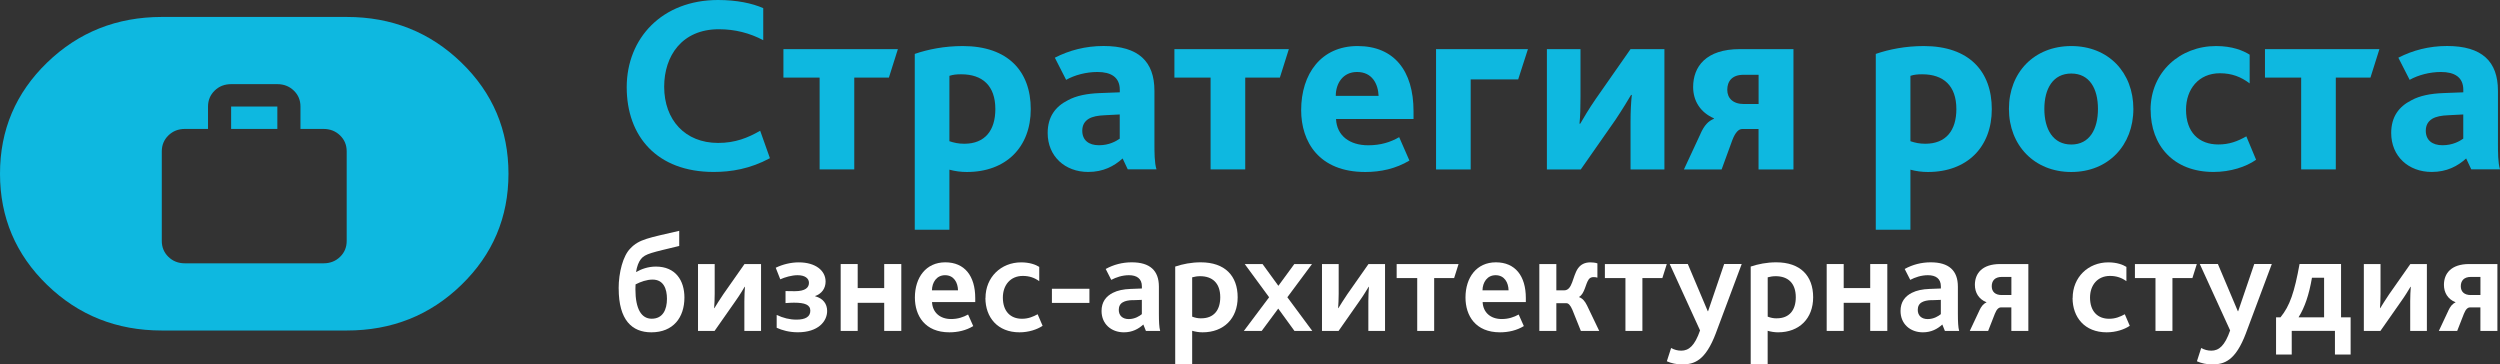 <?xml version="1.0" encoding="UTF-8"?> <svg xmlns="http://www.w3.org/2000/svg" width="295" height="43" viewBox="0 0 295 43" fill="none"><rect x="0" y="0" width="295" height="43" fill="#333333" stroke="none"/><g clip-path="url(#clip0_142_111)"><path d="M90.847 18.669C88.513 19.927 86.275 20.29 84.215 20.29C77.524 20.29 73.952 16.088 73.952 10.297C73.952 4.506 78.126 0 84.731 0C86.942 0 88.76 0.389 90.062 0.96V4.74C88.459 3.898 86.732 3.45 84.823 3.45C80.466 3.45 78.373 6.601 78.373 10.233C78.373 14.136 80.826 16.866 84.737 16.866C86.764 16.866 88.249 16.264 89.701 15.427L90.852 18.669H90.847Z" fill="#0EB8E0"></path><path d="M96.715 9.156H92.444V5.796H105.951L104.891 9.156H100.803V19.991H96.715V9.156Z" fill="#0EB8E0"></path><path d="M107.941 6.361C109.517 5.818 111.453 5.434 113.605 5.434C118.935 5.434 121.63 8.404 121.63 12.877C121.63 17.351 118.725 20.295 114.089 20.295C113.39 20.295 112.696 20.204 112.029 20.023V27.11H107.941V6.361ZM113.788 16.962C116.24 16.962 117.451 15.373 117.451 12.877C117.451 10.115 115.934 8.766 113.422 8.766C112.905 8.766 112.486 8.798 112.029 8.948V16.663C112.577 16.845 113.088 16.962 113.788 16.962Z" fill="#0EB8E0"></path><path d="M132.468 18.7C131.468 19.602 130.198 20.29 128.407 20.29C125.653 20.29 123.625 18.428 123.625 15.698C123.625 13.779 124.534 12.574 126.014 11.827C127.014 11.283 128.284 11.043 129.741 10.985L132.135 10.894V10.595C132.135 9.092 131.075 8.494 129.499 8.494C128.165 8.494 126.804 8.857 125.804 9.422L124.47 6.809C126.164 5.94 128.074 5.428 130.225 5.428C134.345 5.428 136.223 7.257 136.223 10.713V16.775C136.223 18.034 136.223 19.207 136.465 19.985H133.076L132.468 18.695V18.7ZM130.376 13.597C129.558 13.629 128.924 13.747 128.466 14.019C127.982 14.317 127.708 14.771 127.708 15.426C127.708 16.541 128.466 17.138 129.677 17.138C130.887 17.138 131.704 16.658 132.129 16.36V13.507L130.37 13.597H130.376Z" fill="#0EB8E0"></path><path d="M142.849 9.156H138.579V5.796H152.085L151.025 9.156H146.937V19.991H142.849V9.156Z" fill="#0EB8E0"></path><path d="M157.652 14.051C157.743 16.034 159.287 17.143 161.439 17.143C162.923 17.143 164.074 16.781 165.102 16.184L166.312 18.946C164.709 19.906 162.923 20.295 161.105 20.295C155.624 20.295 153.537 16.722 153.537 13C153.537 8.708 155.898 5.434 160.196 5.434C164.494 5.434 166.796 8.345 166.796 13.117V14.045H157.652V14.051ZM162.676 11.315C162.616 9.907 161.923 8.494 160.131 8.494C158.464 8.494 157.62 9.843 157.62 11.315H162.676Z" fill="#0EB8E0"></path><path d="M169.458 5.796H180.297L179.146 9.369H173.541V19.996H169.453V5.796H169.458Z" fill="#0EB8E0"></path><path d="M182.534 5.796H186.498V11.47C186.498 12.638 186.472 13.784 186.38 14.589H186.472C186.805 14.019 187.499 12.819 188.317 11.646L192.404 5.796H196.401V19.996H192.404V14.323C192.404 13.155 192.464 12.009 192.555 11.203H192.464C192.13 11.774 191.404 12.974 190.619 14.147L186.531 19.996H182.534V5.796Z" fill="#0EB8E0"></path><path d="M200.666 15.757C201.123 14.771 201.575 14.286 202.242 14.019V13.96C200.639 13.267 199.79 11.891 199.79 10.27C199.79 7.865 201.301 5.796 205.303 5.796H211.628V19.996H207.508V15.224H205.572C205.179 15.224 204.781 15.587 204.421 16.514L203.151 19.996H198.703L200.672 15.762L200.666 15.757ZM205.787 12.275H207.514V8.825H205.728C204.367 8.825 203.818 9.609 203.818 10.595C203.818 11.582 204.485 12.275 205.787 12.275Z" fill="#0EB8E0"></path><path d="M221.342 6.361C222.918 5.818 224.855 5.434 227.006 5.434C232.337 5.434 235.032 8.404 235.032 12.877C235.032 17.351 232.127 20.295 227.49 20.295C226.791 20.295 226.097 20.204 225.43 20.023V27.11H221.342V6.361ZM227.189 16.962C229.642 16.962 230.852 15.373 230.852 12.877C230.852 10.115 229.335 8.766 226.823 8.766C226.307 8.766 225.888 8.798 225.43 8.948V16.663C225.979 16.845 226.49 16.962 227.189 16.962Z" fill="#0EB8E0"></path><path d="M237.054 12.851C237.054 8.558 240.023 5.434 244.412 5.434C248.801 5.434 251.738 8.553 251.738 12.851C251.738 17.149 248.774 20.295 244.412 20.295C240.05 20.295 237.054 17.143 237.054 12.851ZM247.559 12.851C247.559 10.446 246.558 8.676 244.412 8.676C242.266 8.676 241.233 10.446 241.233 12.851C241.233 15.256 242.261 17.053 244.412 17.053C246.564 17.053 247.559 15.25 247.559 12.851Z" fill="#0EB8E0"></path><path d="M253.766 12.968C253.766 8.468 257.278 5.434 261.49 5.434C263.426 5.434 264.701 5.972 265.46 6.452V9.843C264.432 9.06 263.34 8.644 261.947 8.644C259.43 8.644 257.951 10.537 257.951 12.936C257.951 15.608 259.462 17.047 261.764 17.047C263.034 17.047 264.007 16.69 265.067 16.088L266.218 18.85C265.04 19.687 263.19 20.29 261.194 20.29C256.439 20.29 253.777 17.138 253.777 12.963L253.766 12.968Z" fill="#0EB8E0"></path><path d="M271.538 9.156H267.267V5.796H280.773L279.713 9.156H275.625V19.991H271.538V9.156Z" fill="#0EB8E0"></path><path d="M291.004 18.7C290.003 19.602 288.734 20.29 286.943 20.29C284.189 20.29 282.161 18.428 282.161 15.698C282.161 13.779 283.07 12.574 284.554 11.827C285.549 11.283 286.824 11.043 288.276 10.985L290.67 10.894V10.595C290.67 9.092 289.61 8.494 288.034 8.494C286.7 8.494 285.34 8.857 284.339 9.422L283.005 6.809C284.7 5.94 286.609 5.428 288.761 5.428C292.881 5.428 294.758 7.257 294.758 10.713V16.775C294.758 18.034 294.758 19.207 295 19.985H291.611L291.004 18.695V18.7ZM288.911 13.597C288.094 13.629 287.459 13.747 287.002 14.019C286.518 14.317 286.243 14.771 286.243 15.426C286.243 16.541 287.002 17.138 288.212 17.138C289.422 17.138 290.24 16.658 290.665 16.36V13.507L288.906 13.597H288.911Z" fill="#0EB8E0"></path><path d="M73 34.042C73 32.144 73.522 30.176 74.377 29.323C75.404 28.219 76.582 28.07 80.148 27.238V29.024C77.002 29.792 76.125 29.925 75.625 30.576C75.356 30.906 75.151 31.461 75.055 32.09H75.087C75.657 31.76 76.464 31.456 77.394 31.456C79.713 31.456 80.762 33.093 80.762 35.108C80.762 37.46 79.449 39.214 76.857 39.214C74.571 39.214 73.005 37.764 73.005 34.042H73ZM78.701 35.258C78.701 34.106 78.314 32.991 77.002 32.991C76.329 32.991 75.603 33.242 74.996 33.557C74.979 33.775 74.979 33.978 74.979 34.122C74.979 36.489 75.7 37.609 76.9 37.609C78.212 37.609 78.701 36.543 78.701 35.258Z" fill="white"></path><path d="M82.365 31.157H84.333V34.66C84.333 35.295 84.301 35.897 84.269 36.361H84.301C84.521 35.998 84.909 35.375 85.361 34.708L87.851 31.157H89.803V39.049H87.835V35.545C87.835 34.911 87.867 34.308 87.905 33.844H87.867C87.647 34.212 87.281 34.831 86.807 35.497L84.317 39.054H82.365V31.162V31.157Z" fill="white"></path><path d="M91.648 38.681V37.166C92.439 37.529 93.176 37.716 93.988 37.716C95.048 37.716 95.618 37.369 95.618 36.665C95.618 35.961 94.978 35.716 93.687 35.716C93.52 35.716 93.047 35.732 92.692 35.764V34.346C93.095 34.361 93.665 34.361 93.789 34.361C95.069 34.361 95.457 33.908 95.457 33.375C95.457 32.842 94.983 32.474 94.112 32.474C93.439 32.474 92.617 32.709 92.073 32.959L91.535 31.594C92.358 31.194 93.321 30.959 94.257 30.959C96.226 30.959 97.42 31.925 97.42 33.226C97.42 34.01 96.979 34.66 96.188 34.927V34.959C97.129 35.209 97.603 35.86 97.603 36.692C97.603 37.923 96.543 39.209 94.15 39.209C93.138 39.209 92.283 38.974 91.643 38.675L91.648 38.681Z" fill="white"></path><path d="M99.2 31.157H101.207V33.993H104.337V31.157H106.354V39.049H104.337V35.732H101.207V39.049H99.2V31.157Z" fill="white"></path><path d="M109.979 35.641C110.033 36.857 110.905 37.646 112.233 37.646C113.024 37.646 113.664 37.428 114.234 37.113L114.842 38.478C113.997 38.995 113.008 39.214 112.029 39.214C109.135 39.214 107.957 37.246 107.957 35.108C107.957 32.74 109.269 30.954 111.545 30.954C113.82 30.954 115.078 32.554 115.078 35.172V35.641H109.979ZM113.045 34.26C113.029 33.359 112.572 32.474 111.518 32.474C110.523 32.474 109.985 33.311 109.969 34.26H113.045Z" fill="white"></path><path d="M116.289 35.161C116.289 32.709 118.123 30.959 120.495 30.959C121.49 30.959 122.211 31.226 122.63 31.493V33.178C122.076 32.778 121.469 32.559 120.694 32.559C119.215 32.559 118.338 33.658 118.338 35.113C118.338 36.734 119.231 37.614 120.592 37.614C121.334 37.614 121.888 37.38 122.442 37.081L123.028 38.446C122.388 38.878 121.393 39.214 120.301 39.214C117.709 39.214 116.278 37.444 116.278 35.161H116.289Z" fill="white"></path><path d="M124.126 34.074H128.552V35.743H124.126V34.074Z" fill="white"></path><path d="M134.91 38.297C134.34 38.814 133.614 39.214 132.624 39.214C131.107 39.214 129.983 38.211 129.983 36.697C129.983 35.631 130.505 34.964 131.328 34.548C131.882 34.266 132.57 34.127 133.383 34.095L134.743 34.041V33.791C134.743 32.874 134.136 32.474 133.216 32.474C132.425 32.474 131.699 32.724 131.129 33.023L130.473 31.738C131.414 31.221 132.441 30.954 133.549 30.954C135.685 30.954 136.75 31.919 136.75 33.823V37.028C136.75 37.945 136.782 38.633 136.9 39.049H135.217L134.916 38.297H134.91ZM133.662 35.412C133.141 35.428 132.769 35.513 132.506 35.663C132.167 35.844 132.016 36.164 132.016 36.564C132.016 37.246 132.468 37.651 133.194 37.651C133.921 37.651 134.475 37.284 134.738 37.07V35.385L133.662 35.423V35.412Z" fill="white"></path><path d="M138.675 31.455C139.552 31.157 140.59 30.954 141.688 30.954C144.549 30.954 146.044 32.554 146.044 35.076C146.044 37.598 144.393 39.214 141.908 39.214C141.483 39.214 141.064 39.145 140.676 39.033V43.005H138.675V31.461V31.455ZM141.752 37.561C143.231 37.561 143.99 36.596 143.99 35.076C143.99 33.391 143.048 32.591 141.618 32.591C141.263 32.591 140.978 32.645 140.676 32.724V37.364C141.031 37.497 141.333 37.566 141.752 37.566V37.561Z" fill="white"></path><path d="M149.756 35.076L146.878 31.157H148.981L150.848 33.727L152.73 31.157H154.817L151.907 35.076L154.849 39.049H152.746L150.832 36.414L148.879 39.049H146.776L149.756 35.076Z" fill="white"></path><path d="M155.995 31.157H157.964V34.66C157.964 35.295 157.932 35.897 157.899 36.361H157.932C158.152 35.998 158.539 35.375 158.991 34.708L161.482 31.157H163.434V39.049H161.465V35.545C161.465 34.911 161.498 34.308 161.535 33.844H161.498C161.277 34.212 160.911 34.831 160.438 35.497L157.948 39.054H155.995V31.162V31.157Z" fill="white"></path><path d="M167.232 32.81H164.806V31.157H172.11L171.588 32.81H169.232V39.049H167.232V32.81Z" fill="white"></path><path d="M174.95 35.641C175.004 36.857 175.875 37.646 177.204 37.646C177.995 37.646 178.635 37.428 179.205 37.113L179.813 38.478C178.968 38.995 177.978 39.214 176.999 39.214C174.106 39.214 172.928 37.246 172.928 35.108C172.928 32.74 174.24 30.954 176.515 30.954C178.791 30.954 180.049 32.554 180.049 35.172V35.641H174.95ZM178.011 34.26C177.995 33.359 177.537 32.474 176.483 32.474C175.488 32.474 174.95 33.311 174.934 34.26H178.011Z" fill="white"></path><path d="M181.641 31.157H183.648V34.26H184.573C185.568 34.26 185.546 32.607 186.208 31.658C186.525 31.221 186.983 30.959 187.671 30.959C187.892 30.959 188.257 30.991 188.494 31.077V32.762C188.36 32.714 188.193 32.698 188.037 32.698C187.8 32.698 187.617 32.778 187.483 32.948C187.079 33.498 187.009 34.633 186.337 35.033V35.065C186.741 35.215 187.009 35.519 187.262 36.031L188.709 39.049H186.541L185.53 36.532C185.294 35.998 185.073 35.78 184.842 35.78H183.648V39.049H181.641V31.157Z" fill="white"></path><path d="M191.802 32.81H189.376V31.157H196.681L196.159 32.81H193.803V39.049H191.802V32.81Z" fill="white"></path><path d="M202.479 39.299C201.236 42.584 199.924 43 198.472 43C197.815 43 197.229 42.867 196.686 42.632L197.192 41.064C197.563 41.267 197.95 41.379 198.386 41.379C199.279 41.379 199.983 40.798 200.607 38.99L197.025 31.151H199.16L201.516 36.724H201.554L203.452 31.151H205.523L202.479 39.294V39.299Z" fill="white"></path><path d="M206.583 31.455C207.46 31.157 208.498 30.954 209.595 30.954C212.457 30.954 213.952 32.554 213.952 35.076C213.952 37.598 212.301 39.214 209.816 39.214C209.391 39.214 208.971 39.145 208.584 39.033V43.005H206.583V31.461V31.455ZM209.665 37.561C211.144 37.561 211.903 36.596 211.903 35.076C211.903 33.391 210.961 32.591 209.531 32.591C209.176 32.591 208.89 32.645 208.589 32.724V37.364C208.944 37.497 209.245 37.566 209.665 37.566V37.561Z" fill="white"></path><path d="M215.549 31.157H217.556V33.993H220.686V31.157H222.703V39.049H220.686V35.732H217.556V39.049H215.549V31.157Z" fill="white"></path><path d="M229.19 38.297C228.62 38.814 227.894 39.214 226.904 39.214C225.387 39.214 224.263 38.211 224.263 36.697C224.263 35.631 224.785 34.964 225.608 34.548C226.162 34.266 226.85 34.127 227.663 34.095L229.023 34.041V33.791C229.023 32.874 228.416 32.474 227.496 32.474C226.705 32.474 225.979 32.724 225.409 33.023L224.753 31.738C225.694 31.221 226.721 30.954 227.829 30.954C229.965 30.954 231.03 31.919 231.03 33.823V37.028C231.03 37.945 231.062 38.633 231.18 39.049H229.497L229.196 38.297H229.19ZM227.942 35.412C227.42 35.428 227.049 35.513 226.786 35.663C226.447 35.844 226.296 36.164 226.296 36.564C226.296 37.246 226.748 37.651 227.474 37.651C228.2 37.651 228.754 37.284 229.018 37.07V35.385L227.942 35.423V35.412Z" fill="white"></path><path d="M233.542 36.681C233.794 36.148 234.031 35.844 234.397 35.695V35.663C233.488 35.295 233.036 34.527 233.036 33.61C233.036 32.292 233.864 31.157 236.016 31.157H239.345V39.049H237.339V36.276H236.097C235.86 36.276 235.607 36.478 235.392 37.028L234.601 39.049H232.434L233.547 36.681H233.542ZM236.204 34.809H237.344V32.676H236.22C235.376 32.676 235.026 33.146 235.026 33.78C235.026 34.415 235.43 34.815 236.204 34.815V34.809Z" fill="white"></path><path d="M244.574 35.161C244.574 32.709 246.408 30.959 248.78 30.959C249.775 30.959 250.496 31.226 250.915 31.493V33.178C250.361 32.778 249.753 32.559 248.979 32.559C247.5 32.559 246.623 33.658 246.623 35.113C246.623 36.734 247.516 37.614 248.877 37.614C249.619 37.614 250.173 37.38 250.727 37.081L251.313 38.446C250.673 38.878 249.678 39.214 248.586 39.214C245.994 39.214 244.563 37.444 244.563 35.161H244.574Z" fill="white"></path><path d="M254.347 32.81H251.921V31.157H259.225L258.704 32.81H256.348V39.049H254.347V32.81Z" fill="white"></path><path d="M265.029 39.299C263.787 42.584 262.474 43 261.022 43C260.366 43 259.779 42.867 259.236 42.632L259.742 41.064C260.113 41.267 260.5 41.379 260.936 41.379C261.829 41.379 262.533 40.798 263.157 38.99L259.575 31.151H261.71L264.066 36.724H264.104L266.003 31.151H268.074L265.029 39.294V39.299Z" fill="white"></path><path d="M268.574 37.444H269.096C270.209 36.094 270.747 34.457 271.349 31.151H276.244V37.444H277.374V41.832H275.523V39.043H270.424V41.832H268.574V37.444ZM274.243 32.772H272.812C272.463 34.809 271.952 36.276 271.247 37.411V37.449H274.243V32.778V32.772Z" fill="white"></path><path d="M278.933 31.157H280.902V34.66C280.902 35.295 280.87 35.897 280.838 36.361H280.87C281.09 35.998 281.478 35.375 281.929 34.708L284.42 31.157H286.372V39.049H284.404V35.545C284.404 34.911 284.436 34.308 284.474 33.844H284.436C284.215 34.212 283.85 34.831 283.376 35.497L280.886 39.054H278.933V31.162V31.157Z" fill="white"></path><path d="M288.89 36.681C289.142 36.148 289.379 35.844 289.745 35.695V35.663C288.836 35.295 288.384 34.527 288.384 33.61C288.384 32.292 289.212 31.157 291.364 31.157H294.693V39.049H292.687V36.276H291.445C291.208 36.276 290.955 36.478 290.74 37.028L289.949 39.049H287.782L288.895 36.681H288.89ZM291.552 34.809H292.692V32.676H291.568C290.724 32.676 290.374 33.146 290.374 33.78C290.374 34.415 290.778 34.815 291.552 34.815V34.809Z" fill="white"></path></g><path d="M21.818 31.071H38.182C38.955 31.071 39.603 30.818 40.126 30.31C40.65 29.803 40.911 29.176 40.909 28.429V17.857C40.909 17.108 40.647 16.481 40.124 15.975C39.6 15.47 38.953 15.216 38.182 15.214H35.455V12.571C35.455 11.823 35.193 11.195 34.669 10.69C34.145 10.184 33.498 9.93 32.727 9.929H27.273C26.5 9.929 25.853 10.182 25.331 10.69C24.809 11.197 24.547 11.824 24.546 12.571V15.214H21.818C21.046 15.214 20.398 15.468 19.876 15.975C19.355 16.483 19.093 17.11 19.091 17.857V28.429C19.091 29.177 19.353 29.805 19.876 30.313C20.4 30.82 21.047 31.073 21.818 31.071ZM27.273 15.214V12.571H32.727V15.214H27.273ZM19.091 39C13.773 39 9.262 37.206 5.558 33.617C1.855 30.027 0.002 25.655 1.3369e-06 20.5C-0.002 15.345 1.851 10.973 5.558 7.386C9.265 3.799 13.776 2.004 19.091 2H40.909C46.227 2 50.739 3.795 54.444 7.386C58.15 10.977 60.002 15.348 60 20.5C59.998 25.652 58.146 30.024 54.444 33.617C50.743 37.209 46.231 39.004 40.909 39H19.091Z" fill="#0EB8E0"></path><defs><clipPath id="clip0_142_111"><rect width="222" height="43" fill="white" transform="translate(73)"></rect></clipPath></defs></svg> 